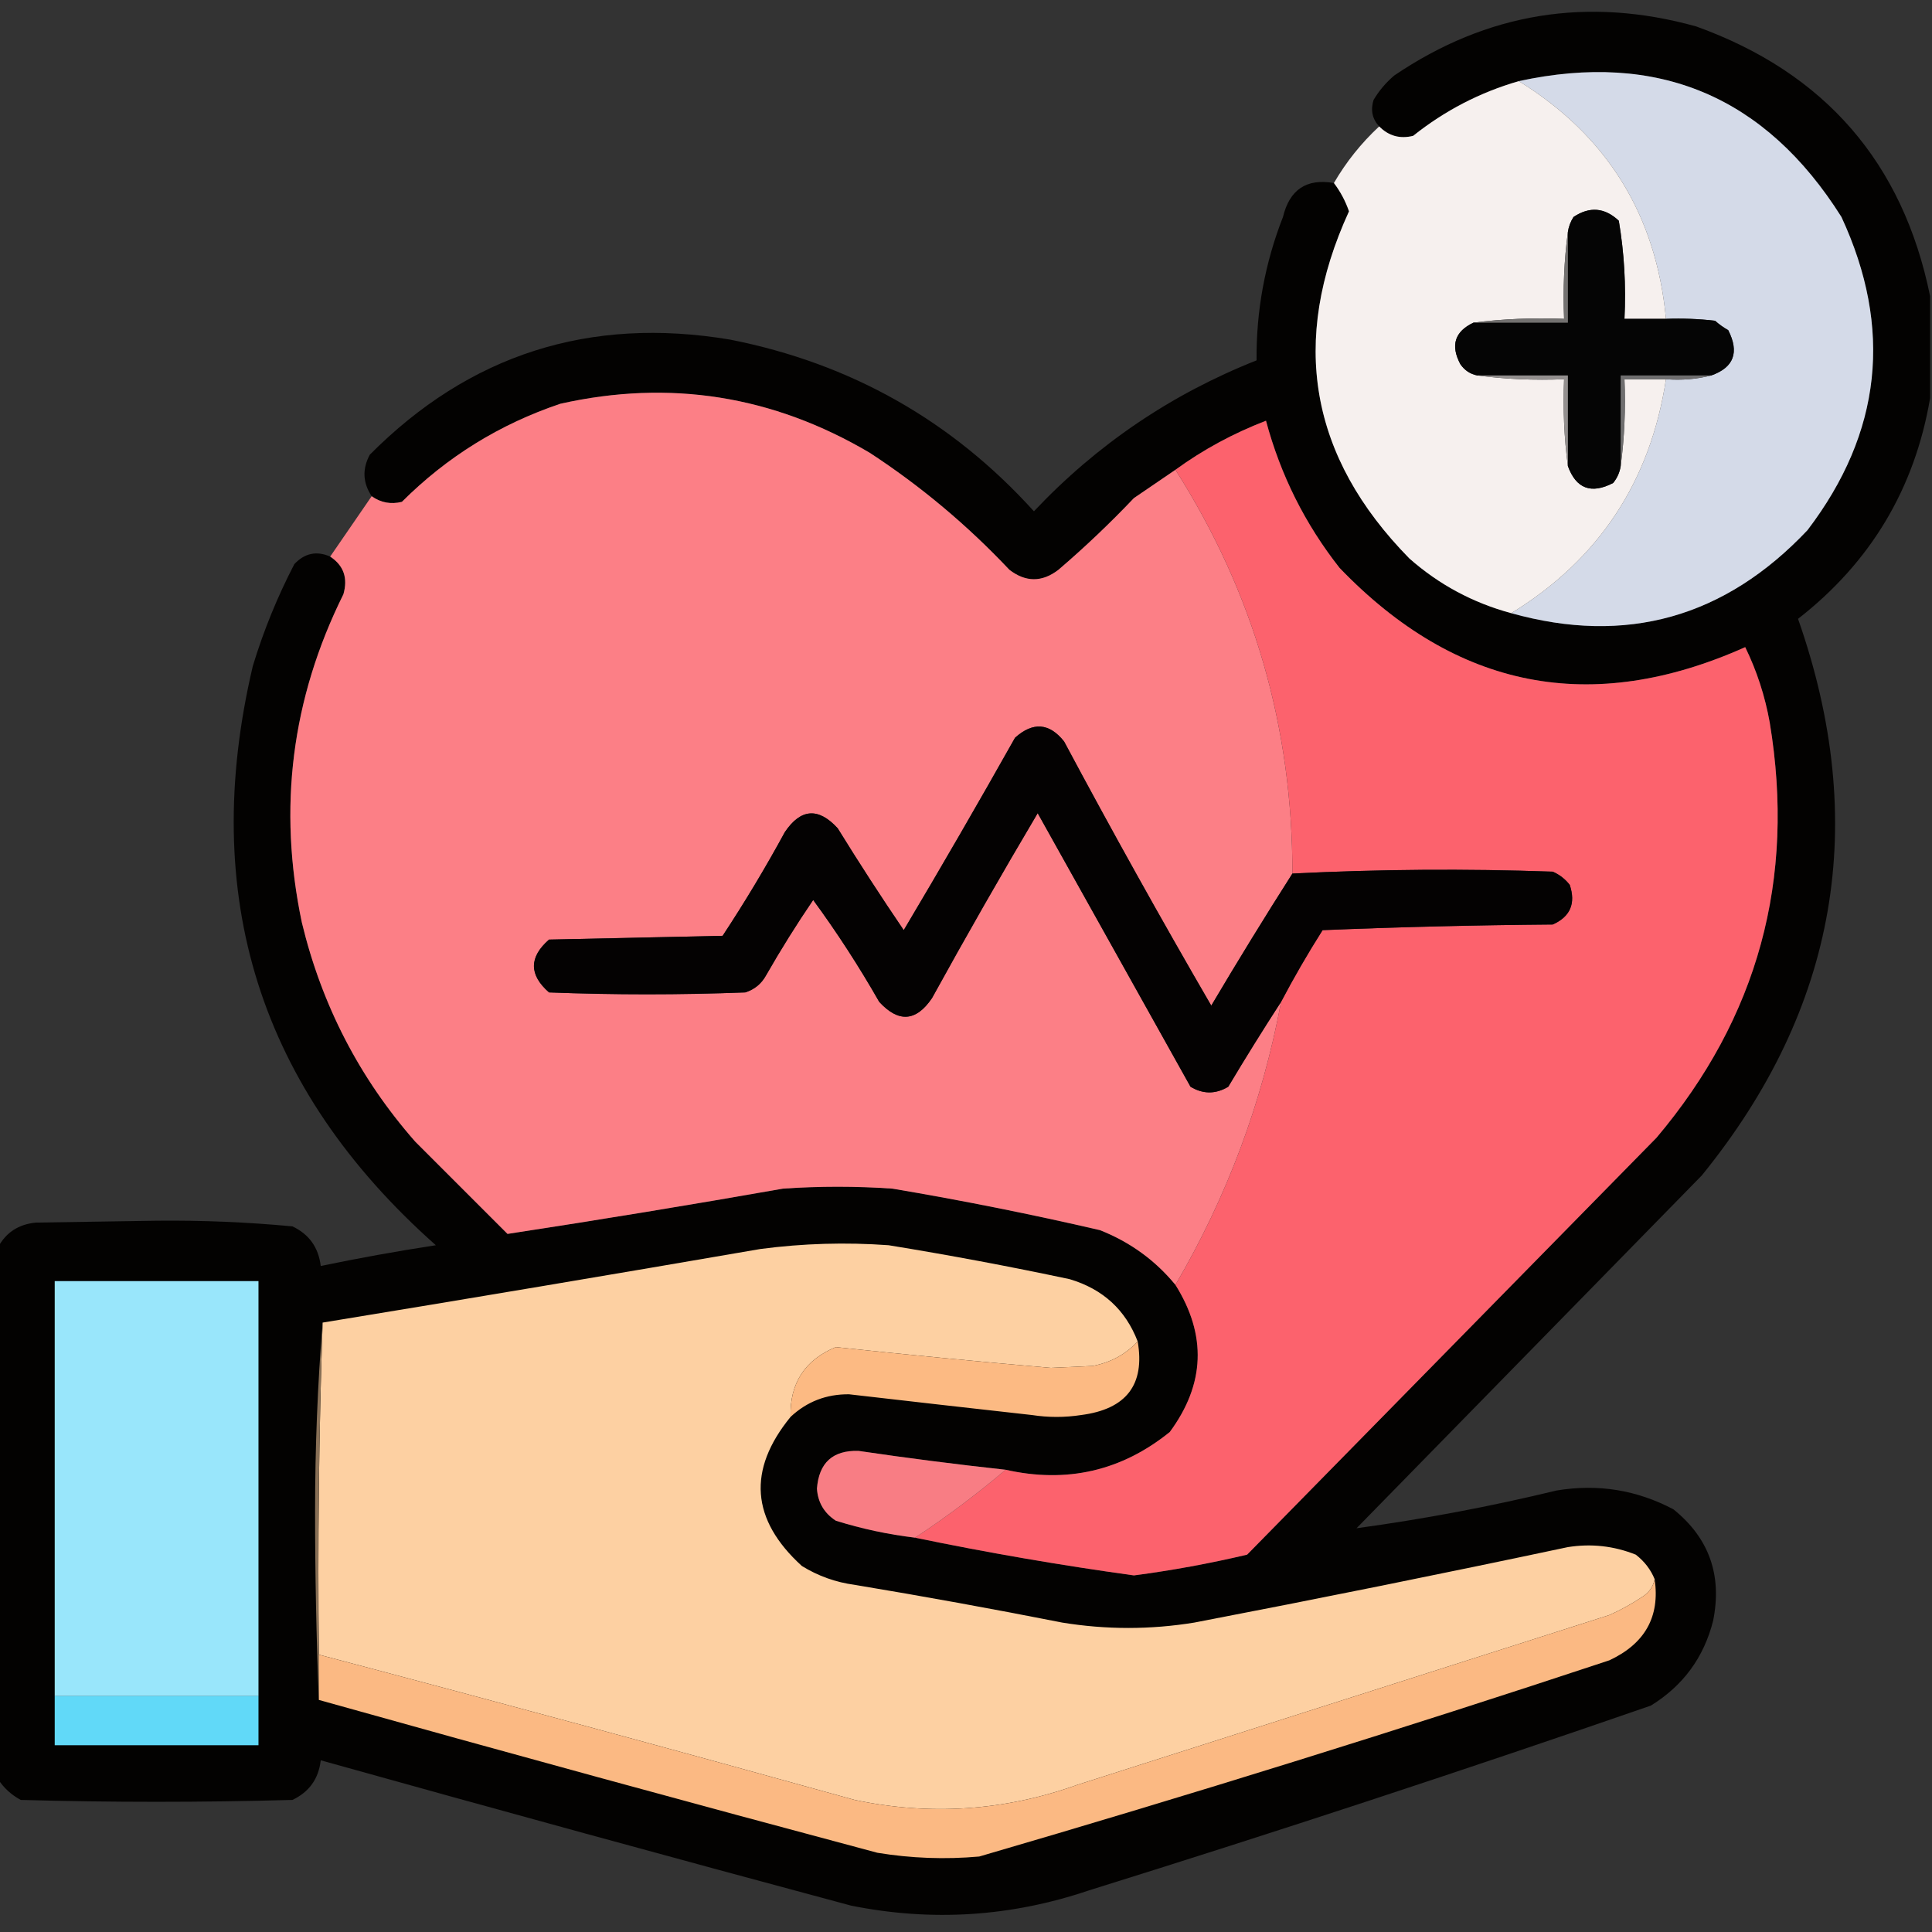 <svg xmlns="http://www.w3.org/2000/svg" xmlns:xlink="http://www.w3.org/1999/xlink" width="512px" height="512px" style="shape-rendering:geometricPrecision; text-rendering:geometricPrecision; image-rendering:optimizeQuality; fill-rule:evenodd; clip-rule:evenodd"><rect width="100%" height="100%" fill="#333333" stroke="none"/><g><path style="opacity:0.972" fill="#030201" d="M 511.5,78.5 C 511.5,87.5 511.5,96.5 511.5,105.5C 507.414,129.501 495.747,149.001 476.5,164C 495.465,218.048 486.965,267.214 451,311.5C 420.5,342.667 390,373.833 359.5,405C 377.28,402.578 394.947,399.245 412.5,395C 423.44,393.178 433.774,394.844 443.5,400C 452.926,407.605 456.426,417.438 454,429.5C 451.556,439.215 446.056,446.715 437.5,452C 388.107,469.1 338.44,485.433 288.5,501C 267.861,507.974 246.861,509.308 225.5,505C 178.572,492.394 131.739,479.56 85,466.5C 84.444,471.389 81.944,474.889 77.5,477C 53.5,477.667 29.5,477.667 5.5,477C 2.977,475.64 0.977,473.807 -0.5,471.5C -0.5,424.5 -0.5,377.5 -0.5,330.5C 1.611,326.602 4.945,324.435 9.5,324C 20.167,323.833 30.833,323.667 41.5,323.5C 53.554,323.375 65.554,323.875 77.5,325C 81.91,327.085 84.41,330.585 85,335.5C 95.076,333.403 105.243,331.57 115.5,330C 68.808,288.587 52.641,237.42 67,176.5C 69.837,167.159 73.504,158.159 78,149.5C 80.739,146.586 83.906,145.919 87.5,147.5C 91.077,149.858 92.244,153.191 91,157.5C 77.263,185.159 73.597,214.159 80,244.5C 85.281,266.399 95.281,285.732 110,302.5C 118.167,310.667 126.333,318.833 134.5,327C 158.792,323.29 183.125,319.29 207.5,315C 217.167,314.333 226.833,314.333 236.5,315C 254.964,318.113 273.298,321.78 291.5,326C 299.47,329.152 306.137,333.985 311.5,340.5C 319.849,353.83 319.349,366.83 310,379.5C 297.218,389.819 282.718,393.152 266.5,389.5C 253.472,388.08 240.472,386.413 227.5,384.5C 220.691,384.307 217.024,387.641 216.5,394.5C 216.743,398.151 218.41,400.984 221.5,403C 228.352,405.142 235.352,406.642 242.5,407.5C 261.713,411.48 281.047,414.813 300.5,417.5C 310.575,416.179 320.575,414.346 330.5,412C 366.667,375.167 402.833,338.333 439,301.5C 465.882,269.653 475.882,232.986 469,191.5C 467.75,184.484 465.583,177.818 462.5,171.5C 421.799,189.702 385.966,182.702 355,150.5C 345.856,138.879 339.356,125.879 335.5,111.5C 326.831,114.831 318.831,119.164 311.5,124.5C 307.862,126.99 304.195,129.49 300.5,132C 294.136,138.699 287.469,145.032 280.5,151C 276.167,154.333 271.833,154.333 267.5,151C 256.337,139.161 244.003,128.828 230.5,120C 204.828,104.832 177.494,100.499 148.5,107C 132.441,112.403 118.441,121.069 106.5,133C 103.562,133.712 100.896,133.212 98.5,131.5C 96.132,127.948 95.965,124.281 98,120.5C 124.42,93.918 156.253,83.751 193.5,90C 225.444,96.309 252.277,111.476 274,135.5C 290.699,117.803 310.366,104.469 333,95.5C 332.891,82.38 335.224,69.714 340,57.5C 341.748,50.238 346.248,47.238 353.5,48.5C 355.218,50.768 356.551,53.268 357.5,56C 341.718,90.415 347.051,121.081 373.5,148C 381.355,154.928 390.355,159.761 400.5,162.5C 430.94,171.011 457.107,163.678 479,140.5C 498.677,114.667 501.677,87.001 488,57.5C 467.849,25.504 439.349,13.504 402.5,21.5C 392.226,24.471 382.893,29.304 374.5,36C 371.007,36.869 368.007,36.036 365.5,33.5C 363.674,31.545 363.174,29.212 364,26.5C 365.458,24.04 367.291,21.873 369.5,20C 394.095,3.345 420.762,-0.988 449.5,7C 483.635,19.292 504.301,43.126 511.5,78.5 Z"></path></g><g><path style="opacity:1" fill="#d4dae8" d="M 400.5,162.5 C 423.696,148.274 437.363,127.608 441.5,100.5C 445.702,100.817 449.702,100.483 453.5,99.5C 459.487,97.387 460.987,93.387 458,87.5C 456.745,86.789 455.579,85.956 454.5,85C 450.179,84.501 445.846,84.334 441.5,84.5C 438.906,56.965 425.906,35.965 402.5,21.5C 439.349,13.504 467.849,25.504 488,57.5C 501.677,87.001 498.677,114.667 479,140.5C 457.107,163.678 430.94,171.011 400.5,162.5 Z"></path></g><g><path style="opacity:0.999" fill="#f6f0ee" d="M 402.5,21.5 C 425.906,35.965 438.906,56.965 441.5,84.5C 437.833,84.5 434.167,84.5 430.5,84.5C 430.941,75.724 430.441,67.058 429,58.5C 425.264,54.988 421.264,54.655 417,57.5C 416.209,58.745 415.709,60.078 415.5,61.5C 414.508,68.982 414.175,76.648 414.5,84.5C 406.316,84.174 398.316,84.508 390.5,85.5C 385.523,87.849 384.356,91.515 387,96.5C 388.129,98.141 389.629,99.141 391.5,99.5C 398.982,100.492 406.648,100.825 414.5,100.5C 414.175,108.352 414.508,116.018 415.5,123.5C 417.681,129.515 421.681,131.015 427.5,128C 428.582,126.67 429.249,125.17 429.5,123.5C 430.492,116.018 430.825,108.352 430.5,100.5C 434.167,100.5 437.833,100.5 441.5,100.5C 437.363,127.608 423.696,148.274 400.5,162.5C 390.355,159.761 381.355,154.928 373.5,148C 347.051,121.081 341.718,90.415 357.5,56C 356.551,53.268 355.218,50.768 353.5,48.5C 356.74,42.923 360.74,37.923 365.5,33.5C 368.007,36.036 371.007,36.869 374.5,36C 382.893,29.304 392.226,24.471 402.5,21.5 Z"></path></g><g><path style="opacity:1" fill="#050505" d="M 441.5,84.5 C 445.846,84.334 450.179,84.501 454.5,85C 455.579,85.956 456.745,86.789 458,87.5C 460.987,93.387 459.487,97.387 453.5,99.5C 445.5,99.5 437.5,99.5 429.5,99.5C 429.5,107.5 429.5,115.5 429.5,123.5C 429.249,125.17 428.582,126.67 427.5,128C 421.681,131.015 417.681,129.515 415.5,123.5C 415.5,115.5 415.5,107.5 415.5,99.5C 407.5,99.5 399.5,99.5 391.5,99.5C 389.629,99.141 388.129,98.141 387,96.5C 384.356,91.515 385.523,87.849 390.5,85.5C 398.833,85.5 407.167,85.5 415.5,85.5C 415.5,77.5 415.5,69.5 415.5,61.5C 415.709,60.078 416.209,58.745 417,57.5C 421.264,54.655 425.264,54.988 429,58.5C 430.441,67.058 430.941,75.724 430.5,84.5C 434.167,84.5 437.833,84.5 441.5,84.5 Z"></path></g><g><path style="opacity:1" fill="#737170" d="M 415.5,61.5 C 415.5,69.5 415.5,77.5 415.5,85.5C 407.167,85.5 398.833,85.5 390.5,85.5C 398.316,84.508 406.316,84.174 414.5,84.5C 414.175,76.648 414.508,68.982 415.5,61.5 Z"></path></g><g><path style="opacity:1" fill="#938f8e" d="M 391.5,99.5 C 399.5,99.5 407.5,99.5 415.5,99.5C 415.5,107.5 415.5,115.5 415.5,123.5C 414.508,116.018 414.175,108.352 414.5,100.5C 406.648,100.825 398.982,100.492 391.5,99.5 Z"></path></g><g><path style="opacity:1" fill="#6f6e6f" d="M 453.5,99.5 C 449.702,100.483 445.702,100.817 441.5,100.5C 437.833,100.5 434.167,100.5 430.5,100.5C 430.825,108.352 430.492,116.018 429.5,123.5C 429.5,115.5 429.5,107.5 429.5,99.5C 437.5,99.5 445.5,99.5 453.5,99.5 Z"></path></g><g><path style="opacity:1" fill="#fc7f86" d="M 311.5,124.5 C 332.237,157.106 342.57,192.773 342.5,231.5C 335.162,243.017 327.995,254.684 321,266.5C 307.599,243.422 294.599,220.088 282,196.5C 278.088,191.574 273.755,191.241 269,195.5C 259.366,212.629 249.533,229.629 239.5,246.5C 233.47,237.635 227.636,228.635 222,219.5C 216.885,213.925 212.219,214.258 208,220.5C 202.877,229.915 197.377,239.082 191.5,248C 176.167,248.333 160.833,248.667 145.5,249C 140.167,253.667 140.167,258.333 145.5,263C 162.833,263.667 180.167,263.667 197.5,263C 199.939,262.226 201.773,260.726 203,258.5C 206.93,251.629 211.097,244.962 215.5,238.5C 221.818,247.123 227.651,256.123 233,265.5C 238.115,271.075 242.781,270.742 247,264.5C 256.08,248.004 265.414,231.671 275,215.5C 288.5,239.667 302,263.833 315.5,288C 318.833,290 322.167,290 325.5,288C 330.066,280.352 334.733,272.852 339.5,265.5C 334.499,292.176 325.166,317.176 311.5,340.5C 306.137,333.985 299.47,329.152 291.5,326C 273.298,321.78 254.964,318.113 236.5,315C 226.833,314.333 217.167,314.333 207.5,315C 183.125,319.29 158.792,323.29 134.5,327C 126.333,318.833 118.167,310.667 110,302.5C 95.281,285.732 85.281,266.399 80,244.5C 73.597,214.159 77.263,185.159 91,157.5C 92.244,153.191 91.077,149.858 87.5,147.5C 91.167,142.167 94.833,136.833 98.5,131.5C 100.896,133.212 103.562,133.712 106.5,133C 118.441,121.069 132.441,112.403 148.5,107C 177.494,100.499 204.828,104.832 230.5,120C 244.003,128.828 256.337,139.161 267.5,151C 271.833,154.333 276.167,154.333 280.5,151C 287.469,145.032 294.136,138.699 300.5,132C 304.195,129.49 307.862,126.99 311.5,124.5 Z"></path></g><g><path style="opacity:1" fill="#fc626d" d="M 242.5,407.5 C 250.858,401.987 258.858,395.987 266.5,389.5C 282.718,393.152 297.218,389.819 310,379.5C 319.349,366.83 319.849,353.83 311.5,340.5C 325.166,317.176 334.499,292.176 339.5,265.5C 342.902,259.031 346.569,252.697 350.5,246.5C 370.825,245.667 391.158,245.167 411.5,245C 416.143,242.928 417.643,239.428 416,234.5C 414.786,232.951 413.286,231.785 411.5,231C 388.457,230.187 365.457,230.354 342.5,231.5C 342.57,192.773 332.237,157.106 311.5,124.5C 318.831,119.164 326.831,114.831 335.5,111.5C 339.356,125.879 345.856,138.879 355,150.5C 385.966,182.702 421.799,189.702 462.5,171.5C 465.583,177.818 467.75,184.484 469,191.5C 475.882,232.986 465.882,269.653 439,301.5C 402.833,338.333 366.667,375.167 330.5,412C 320.575,414.346 310.575,416.179 300.5,417.5C 281.047,414.813 261.713,411.48 242.5,407.5 Z"></path></g><g><path style="opacity:1" fill="#040202" d="M 342.5,231.5 C 365.457,230.354 388.457,230.187 411.5,231C 413.286,231.785 414.786,232.951 416,234.5C 417.643,239.428 416.143,242.928 411.5,245C 391.158,245.167 370.825,245.667 350.5,246.5C 346.569,252.697 342.902,259.031 339.5,265.5C 334.733,272.852 330.066,280.352 325.5,288C 322.167,290 318.833,290 315.5,288C 302,263.833 288.5,239.667 275,215.5C 265.414,231.671 256.08,248.004 247,264.5C 242.781,270.742 238.115,271.075 233,265.5C 227.651,256.123 221.818,247.123 215.5,238.5C 211.097,244.962 206.93,251.629 203,258.5C 201.773,260.726 199.939,262.226 197.5,263C 180.167,263.667 162.833,263.667 145.5,263C 140.167,258.333 140.167,253.667 145.5,249C 160.833,248.667 176.167,248.333 191.5,248C 197.377,239.082 202.877,229.915 208,220.5C 212.219,214.258 216.885,213.925 222,219.5C 227.636,228.635 233.47,237.635 239.5,246.5C 249.533,229.629 259.366,212.629 269,195.5C 273.755,191.241 278.088,191.574 282,196.5C 294.599,220.088 307.599,243.422 321,266.5C 327.995,254.684 335.162,243.017 342.5,231.5 Z"></path></g><g><path style="opacity:1" fill="#fdd0a2" d="M 301.5,355.5 C 298.299,358.937 294.299,361.104 289.5,362C 285.833,362.167 282.167,362.333 278.5,362.5C 259.449,360.853 240.449,359.02 221.5,357C 213.279,360.395 209.279,366.561 209.5,375.5C 198.023,389.567 199.023,402.734 212.5,415C 216.814,417.66 221.481,419.327 226.5,420C 244.872,423.054 263.205,426.387 281.5,430C 293.177,431.901 304.844,431.901 316.5,430C 349.563,423.656 382.563,416.989 415.5,410C 421.693,409.016 427.693,409.682 433.5,412C 435.79,413.777 437.457,415.944 438.5,418.5C 438.141,420.371 437.141,421.871 435.5,423C 432.661,424.92 429.661,426.587 426.5,428C 379.5,443 332.5,458 285.5,473C 266.192,479.901 246.525,481.235 226.5,477C 179.235,463.851 131.902,451.017 84.5,438.5C 84.175,409.093 84.508,379.76 85.5,350.5C 124.193,344.163 162.86,337.663 201.5,331C 212.794,329.508 224.128,329.174 235.5,330C 251.57,332.614 267.57,335.614 283.5,339C 292.283,341.622 298.283,347.122 301.5,355.5 Z"></path></g><g><path style="opacity:1" fill="#99e6fb" d="M 68.5,449.5 C 50.5,449.5 32.5,449.5 14.5,449.5C 14.5,412.833 14.5,376.167 14.5,339.5C 32.5,339.5 50.5,339.5 68.5,339.5C 68.5,376.167 68.5,412.833 68.5,449.5 Z"></path></g><g><path style="opacity:1" fill="#897056" d="M 85.5,350.5 C 84.508,379.76 84.175,409.093 84.5,438.5C 84.5,442.5 84.5,446.5 84.5,450.5C 83.833,434.003 83.5,417.337 83.5,400.5C 83.501,383.486 84.167,366.82 85.5,350.5 Z"></path></g><g><path style="opacity:1" fill="#fcba83" d="M 301.5,355.5 C 303.477,366.959 298.477,373.459 286.5,375C 282.167,375.667 277.833,375.667 273.5,375C 257.333,373.2 241.166,371.367 225,369.5C 218.987,369.447 213.82,371.447 209.5,375.5C 209.279,366.561 213.279,360.395 221.5,357C 240.449,359.02 259.449,360.853 278.5,362.5C 282.167,362.333 285.833,362.167 289.5,362C 294.299,361.104 298.299,358.937 301.5,355.5 Z"></path></g><g><path style="opacity:1" fill="#f87d84" d="M 266.5,389.5 C 258.858,395.987 250.858,401.987 242.5,407.5C 235.352,406.642 228.352,405.142 221.5,403C 218.41,400.984 216.743,398.151 216.5,394.5C 217.024,387.641 220.691,384.307 227.5,384.5C 240.472,386.413 253.472,388.08 266.5,389.5 Z"></path></g><g><path style="opacity:1" fill="#fbb983" d="M 438.5,418.5 C 439.95,428.414 435.95,435.581 426.5,440C 371.133,458.345 315.466,475.678 259.5,492C 250.454,492.807 241.454,492.474 232.5,491C 183.032,477.785 133.699,464.285 84.5,450.5C 84.5,446.5 84.5,442.5 84.5,438.5C 131.902,451.017 179.235,463.851 226.5,477C 246.525,481.235 266.192,479.901 285.5,473C 332.5,458 379.5,443 426.5,428C 429.661,426.587 432.661,424.92 435.5,423C 437.141,421.871 438.141,420.371 438.5,418.5 Z"></path></g><g><path style="opacity:1" fill="#61d9f8" d="M 14.5,449.5 C 32.5,449.5 50.5,449.5 68.5,449.5C 68.5,453.833 68.5,458.167 68.5,462.5C 50.5,462.5 32.5,462.5 14.5,462.5C 14.5,458.167 14.5,453.833 14.5,449.5 Z"></path></g></svg>